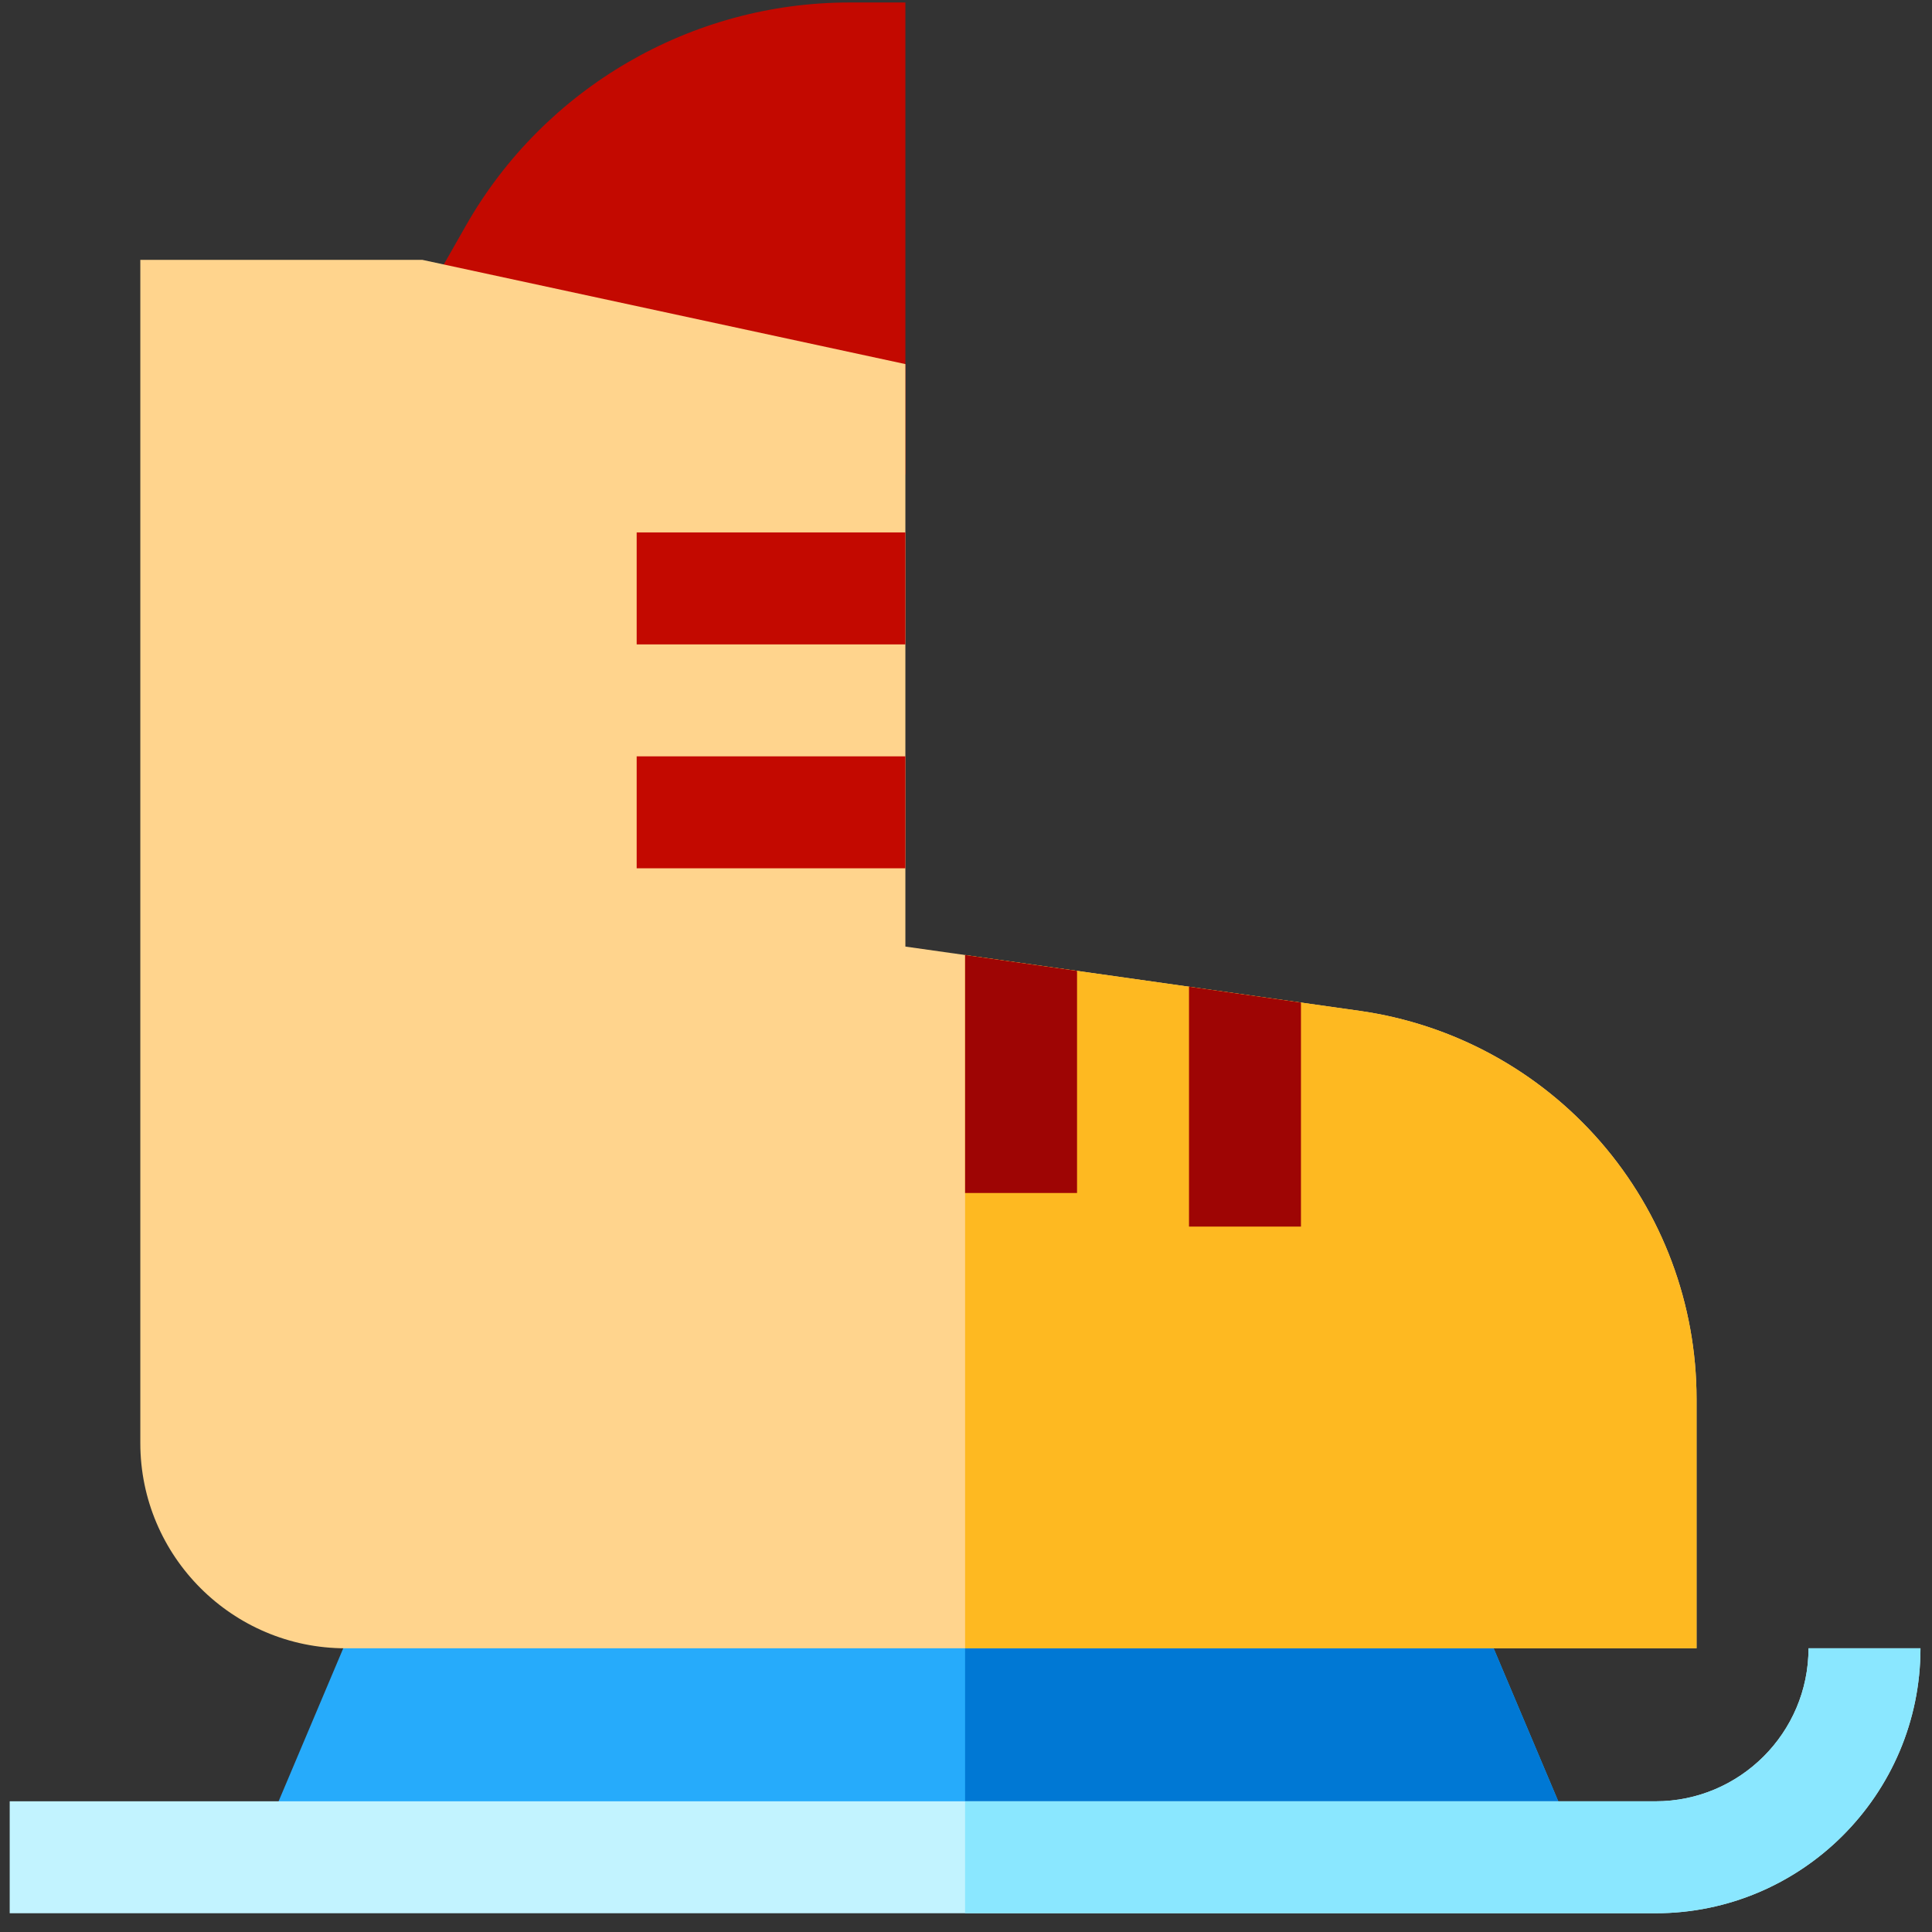 <?xml version="1.0" encoding="UTF-8"?> <svg xmlns="http://www.w3.org/2000/svg" width="91" height="91" viewBox="0 0 91 91" fill="none"><rect x="0" y="0" width="91" height="91" fill="#333333" stroke="none"/> <g clip-path="url(#clip0)"> <path d="M74.077 86.454L68.804 73.973H17.716L12.442 86.454H74.077Z" fill="#26ABFB"></path> <path d="M45.457 86.454H74.077L68.804 73.973H45.457V86.454Z" fill="#0078D4"></path> <path d="M42.645 22.343L18.17 17.254L21.951 10.615C25.638 4.14 32.557 0.117 40.008 0.117H42.645V22.343Z" fill="#C30900"></path> <path d="M79.91 77.637H16.277C10.946 77.637 6.609 73.3 6.609 67.969V12.241H19.899L42.645 17.149V44.585L64.039 47.613C68.442 48.236 72.473 50.428 75.389 53.785C78.304 57.143 79.91 61.441 79.91 65.888V77.637Z" fill="#FFD48D"></path> <path d="M64.039 47.612L45.457 44.983V77.637H79.91V65.888C79.91 61.441 78.304 57.143 75.389 53.785C72.472 50.428 68.442 48.236 64.039 47.612Z" fill="#FEB921"></path> <path d="M29.988 35.625H42.645V40.898H29.988V35.625Z" fill="#C30900"></path> <path d="M77.977 90.117H0.457V84.844H77.977C81.95 84.844 85.184 81.61 85.184 77.637H90.457C90.457 84.518 84.858 90.117 77.977 90.117Z" fill="#C2F3FF"></path> <path d="M29.988 25.078H42.645V30.352H29.988V25.078Z" fill="#C30900"></path> <path d="M77.977 90.117H45.457V84.844H77.977C81.95 84.844 85.184 81.61 85.184 77.637H90.457C90.457 84.518 84.858 90.117 77.977 90.117Z" fill="#8AE7FF"></path> <path d="M50.73 45.73L45.457 44.983V56.191H50.73V45.73Z" fill="#9E0504"></path> <path d="M61.277 47.222L56.004 46.475V57.773H61.277V47.222Z" fill="#9E0504"></path> </g> <defs> <clipPath id="clip0"> <rect x="0.457" y="0.117" width="90" height="90" fill="white"></rect> </clipPath> </defs> </svg> 